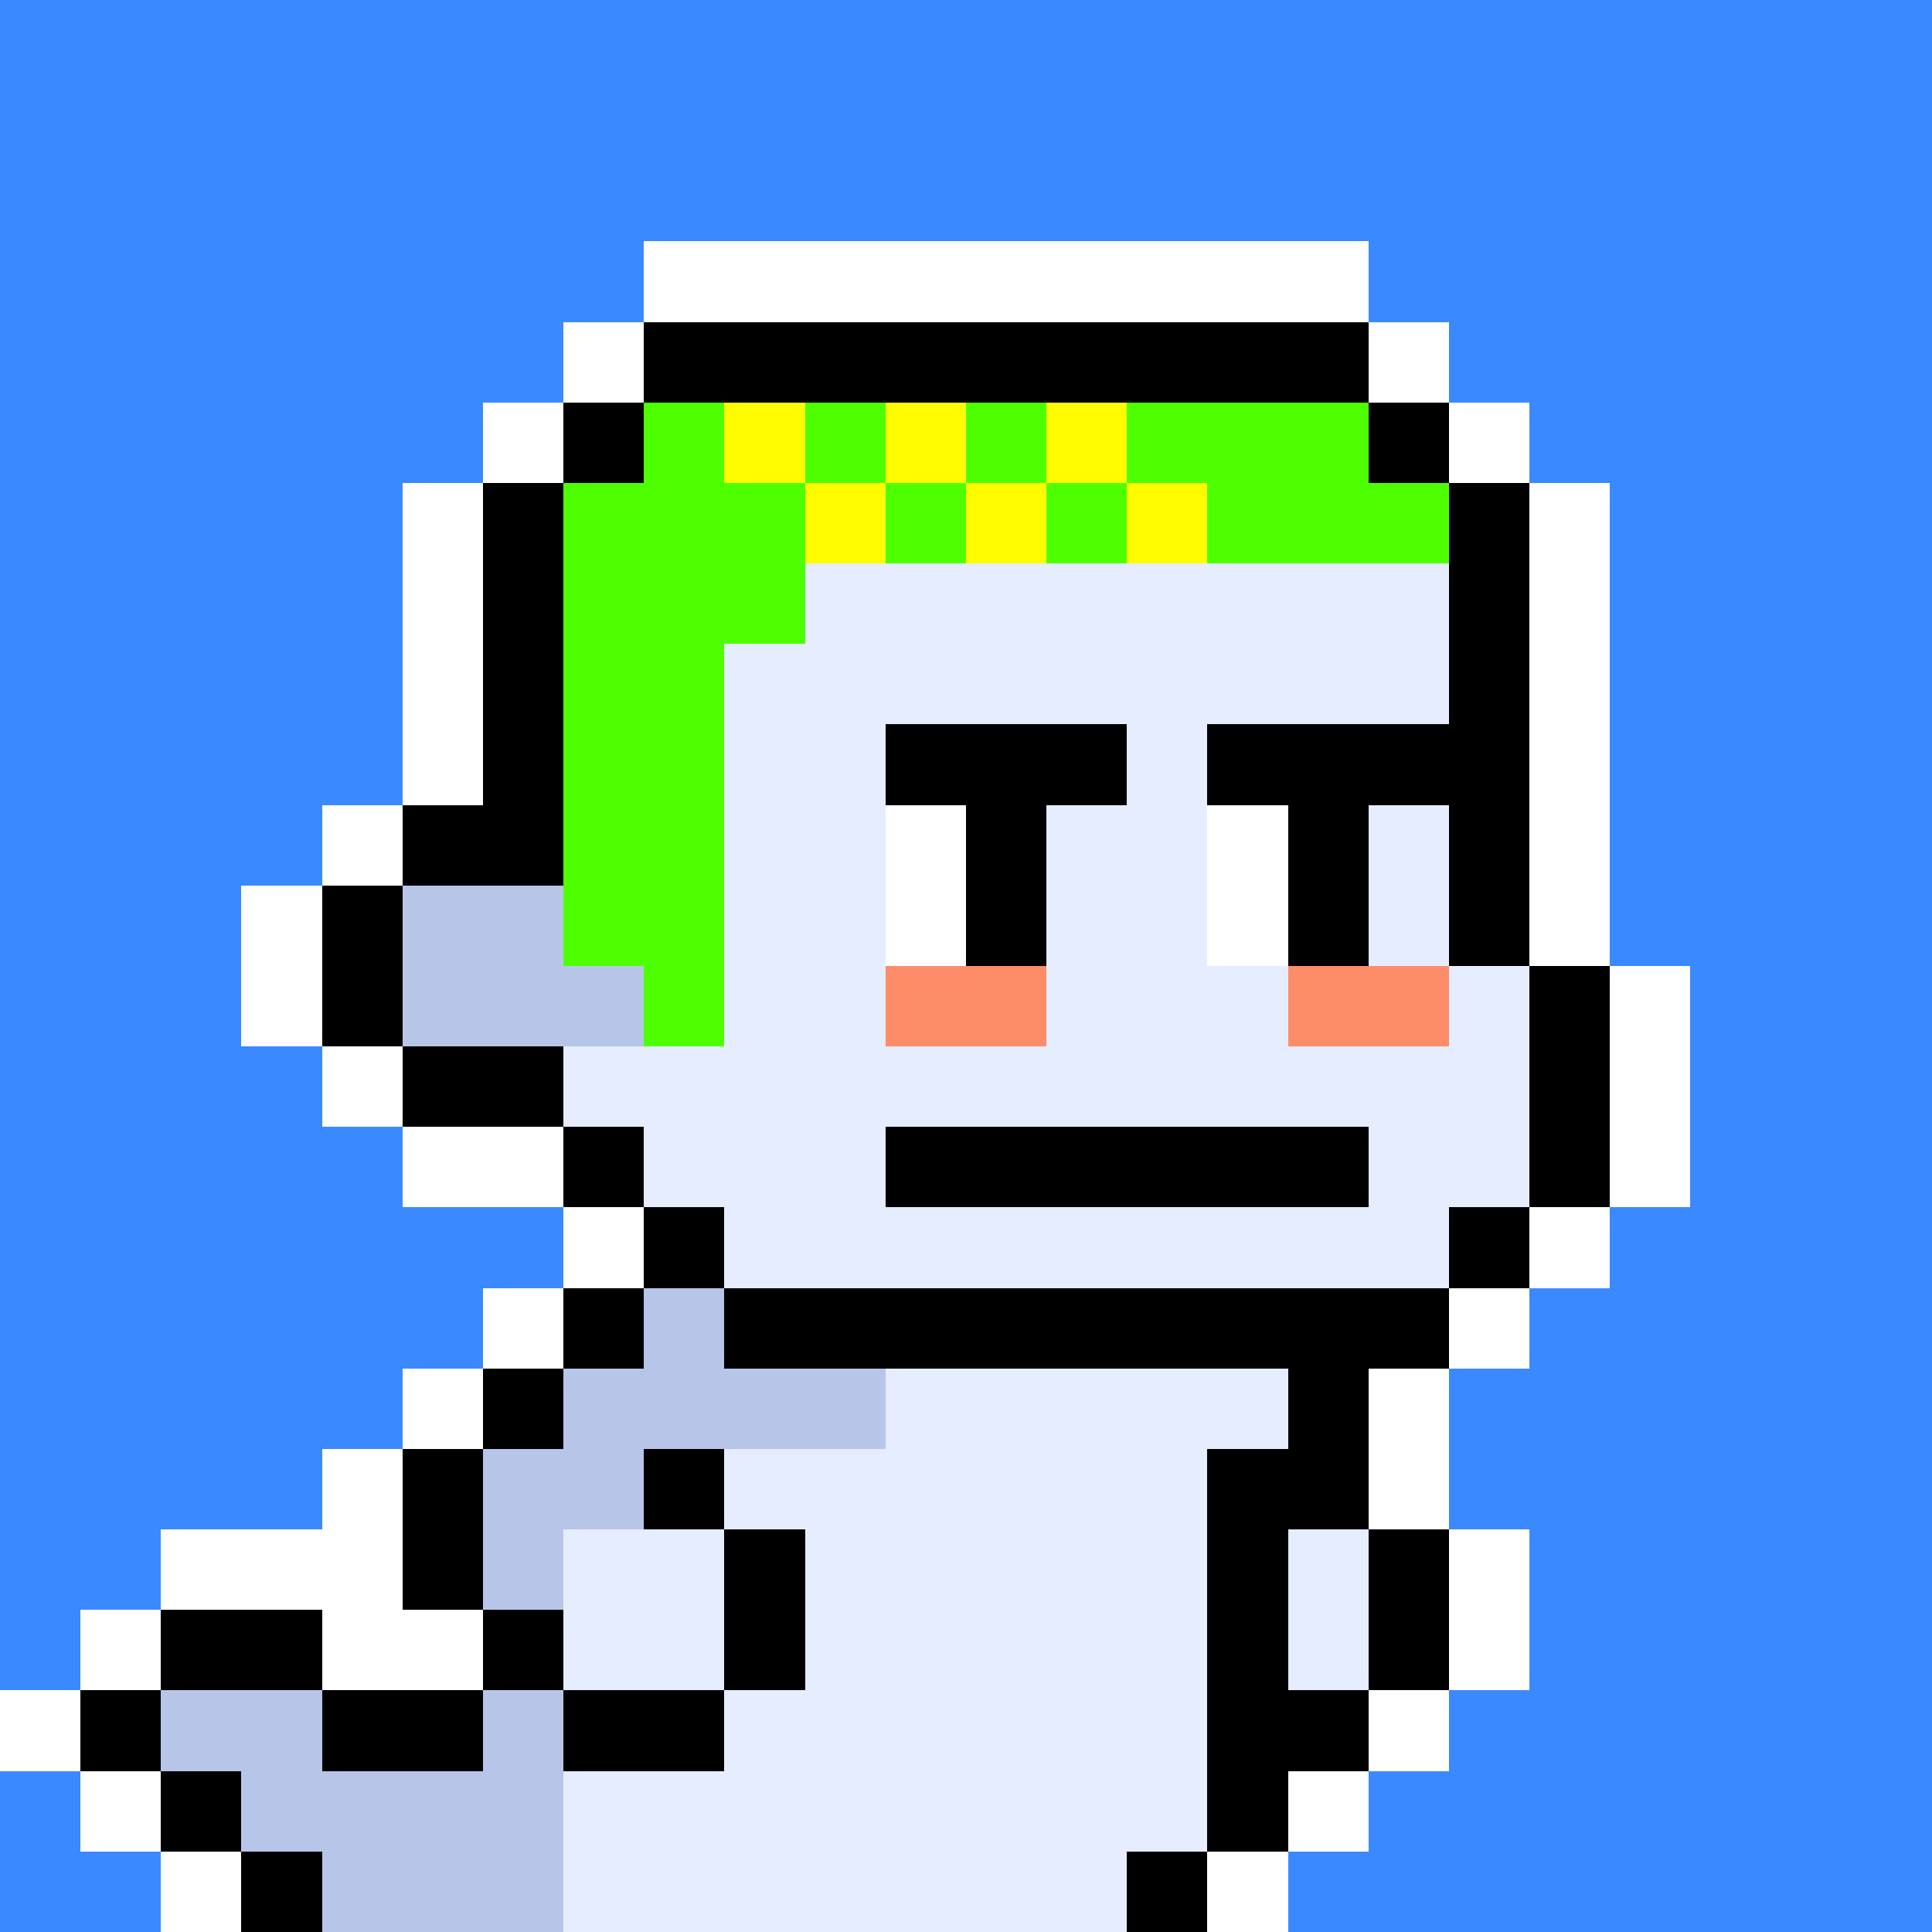 <svg xmlns="http://www.w3.org/2000/svg" viewBox="0 0 24 24" shape-rendering="crispEdges" width="768" height="768"><rect width="100%" height="100%" fill="#3b89ff"/><rect width="9" height="1" x="8" y="3" fill="#ffffff"/><rect width="1" height="1" x="7" y="4" fill="#ffffff"/><rect width="9" height="1" x="8" y="4" fill="#000000"/><rect width="1" height="1" x="17" y="4" fill="#ffffff"/><rect width="1" height="1" x="6" y="5" fill="#ffffff"/><rect width="1" height="1" x="7" y="5" fill="#000000"/><rect width="9" height="1" x="8" y="5" fill="#b7c6e8"/><rect width="1" height="1" x="17" y="5" fill="#000000"/><rect width="1" height="1" x="18" y="5" fill="#ffffff"/><rect width="1" height="1" x="5" y="6" fill="#ffffff"/><rect width="1" height="1" x="6" y="6" fill="#000000"/><rect width="3" height="1" x="7" y="6" fill="#b7c6e8"/><rect width="8" height="1" x="10" y="6" fill="#e5edff"/><rect width="1" height="1" x="18" y="6" fill="#000000"/><rect width="1" height="1" x="19" y="6" fill="#ffffff"/><rect width="1" height="1" x="5" y="7" fill="#ffffff"/><rect width="1" height="1" x="6" y="7" fill="#000000"/><rect width="2" height="1" x="7" y="7" fill="#b7c6e8"/><rect width="9" height="1" x="9" y="7" fill="#e5edff"/><rect width="1" height="1" x="18" y="7" fill="#000000"/><rect width="1" height="1" x="19" y="7" fill="#ffffff"/><rect width="1" height="1" x="5" y="8" fill="#ffffff"/><rect width="1" height="1" x="6" y="8" fill="#000000"/><rect width="2" height="1" x="7" y="8" fill="#b7c6e8"/><rect width="9" height="1" x="9" y="8" fill="#e5edff"/><rect width="1" height="1" x="18" y="8" fill="#000000"/><rect width="1" height="1" x="19" y="8" fill="#ffffff"/><rect width="1" height="1" x="5" y="9" fill="#ffffff"/><rect width="1" height="1" x="6" y="9" fill="#000000"/><rect width="2" height="1" x="7" y="9" fill="#b7c6e8"/><rect width="9" height="1" x="9" y="9" fill="#e5edff"/><rect width="1" height="1" x="18" y="9" fill="#000000"/><rect width="1" height="1" x="19" y="9" fill="#ffffff"/><rect width="1" height="1" x="4" y="10" fill="#ffffff"/><rect width="2" height="1" x="5" y="10" fill="#000000"/><rect width="2" height="1" x="7" y="10" fill="#b7c6e8"/><rect width="9" height="1" x="9" y="10" fill="#e5edff"/><rect width="1" height="1" x="18" y="10" fill="#000000"/><rect width="1" height="1" x="19" y="10" fill="#ffffff"/><rect width="1" height="1" x="3" y="11" fill="#ffffff"/><rect width="1" height="1" x="4" y="11" fill="#000000"/><rect width="4" height="1" x="5" y="11" fill="#b7c6e8"/><rect width="9" height="1" x="9" y="11" fill="#e5edff"/><rect width="1" height="1" x="18" y="11" fill="#000000"/><rect width="1" height="1" x="19" y="11" fill="#ffffff"/><rect width="1" height="1" x="3" y="12" fill="#ffffff"/><rect width="1" height="1" x="4" y="12" fill="#000000"/><rect width="3" height="1" x="5" y="12" fill="#b7c6e8"/><rect width="3" height="1" x="8" y="12" fill="#e5edff"/><rect width="2" height="1" x="11" y="12" fill="#fd8c69"/><rect width="3" height="1" x="13" y="12" fill="#e5edff"/><rect width="2" height="1" x="16" y="12" fill="#fd8c69"/><rect width="1" height="1" x="18" y="12" fill="#e5edff"/><rect width="1" height="1" x="19" y="12" fill="#000000"/><rect width="1" height="1" x="20" y="12" fill="#ffffff"/><rect width="1" height="1" x="4" y="13" fill="#ffffff"/><rect width="2" height="1" x="5" y="13" fill="#000000"/><rect width="12" height="1" x="7" y="13" fill="#e5edff"/><rect width="1" height="1" x="19" y="13" fill="#000000"/><rect width="1" height="1" x="20" y="13" fill="#ffffff"/><rect width="2" height="1" x="5" y="14" fill="#ffffff"/><rect width="1" height="1" x="7" y="14" fill="#000000"/><rect width="11" height="1" x="8" y="14" fill="#e5edff"/><rect width="1" height="1" x="19" y="14" fill="#000000"/><rect width="1" height="1" x="20" y="14" fill="#ffffff"/><rect width="1" height="1" x="7" y="15" fill="#ffffff"/><rect width="1" height="1" x="8" y="15" fill="#000000"/><rect width="9" height="1" x="9" y="15" fill="#e5edff"/><rect width="1" height="1" x="18" y="15" fill="#000000"/><rect width="1" height="1" x="19" y="15" fill="#ffffff"/><rect width="1" height="1" x="6" y="16" fill="#ffffff"/><rect width="1" height="1" x="7" y="16" fill="#000000"/><rect width="1" height="1" x="8" y="16" fill="#b7c6e8"/><rect width="9" height="1" x="9" y="16" fill="#000000"/><rect width="1" height="1" x="18" y="16" fill="#ffffff"/><rect width="1" height="1" x="5" y="17" fill="#ffffff"/><rect width="1" height="1" x="6" y="17" fill="#000000"/><rect width="4" height="1" x="7" y="17" fill="#b7c6e8"/><rect width="5" height="1" x="11" y="17" fill="#e5edff"/><rect width="1" height="1" x="16" y="17" fill="#000000"/><rect width="1" height="1" x="17" y="17" fill="#ffffff"/><rect width="1" height="1" x="4" y="18" fill="#ffffff"/><rect width="1" height="1" x="5" y="18" fill="#000000"/><rect width="2" height="1" x="6" y="18" fill="#b7c6e8"/><rect width="1" height="1" x="8" y="18" fill="#000000"/><rect width="6" height="1" x="9" y="18" fill="#e5edff"/><rect width="2" height="1" x="15" y="18" fill="#000000"/><rect width="1" height="1" x="17" y="18" fill="#ffffff"/><rect width="3" height="1" x="2" y="19" fill="#ffffff"/><rect width="1" height="1" x="5" y="19" fill="#000000"/><rect width="1" height="1" x="6" y="19" fill="#b7c6e8"/><rect width="2" height="1" x="7" y="19" fill="#e5edff"/><rect width="1" height="1" x="9" y="19" fill="#000000"/><rect width="5" height="1" x="10" y="19" fill="#e5edff"/><rect width="1" height="1" x="15" y="19" fill="#000000"/><rect width="1" height="1" x="16" y="19" fill="#e5edff"/><rect width="1" height="1" x="17" y="19" fill="#000000"/><rect width="1" height="1" x="18" y="19" fill="#ffffff"/><rect width="1" height="1" x="1" y="20" fill="#ffffff"/><rect width="2" height="1" x="2" y="20" fill="#000000"/><rect width="2" height="1" x="4" y="20" fill="#ffffff"/><rect width="1" height="1" x="6" y="20" fill="#000000"/><rect width="2" height="1" x="7" y="20" fill="#e5edff"/><rect width="1" height="1" x="9" y="20" fill="#000000"/><rect width="5" height="1" x="10" y="20" fill="#e5edff"/><rect width="1" height="1" x="15" y="20" fill="#000000"/><rect width="1" height="1" x="16" y="20" fill="#e5edff"/><rect width="1" height="1" x="17" y="20" fill="#000000"/><rect width="1" height="1" x="18" y="20" fill="#ffffff"/><rect width="1" height="1" x="0" y="21" fill="#ffffff"/><rect width="1" height="1" x="1" y="21" fill="#000000"/><rect width="2" height="1" x="2" y="21" fill="#b7c6e8"/><rect width="2" height="1" x="4" y="21" fill="#000000"/><rect width="1" height="1" x="6" y="21" fill="#b7c6e8"/><rect width="2" height="1" x="7" y="21" fill="#000000"/><rect width="6" height="1" x="9" y="21" fill="#e5edff"/><rect width="2" height="1" x="15" y="21" fill="#000000"/><rect width="1" height="1" x="17" y="21" fill="#ffffff"/><rect width="1" height="1" x="1" y="22" fill="#ffffff"/><rect width="1" height="1" x="2" y="22" fill="#000000"/><rect width="4" height="1" x="3" y="22" fill="#b7c6e8"/><rect width="8" height="1" x="7" y="22" fill="#e5edff"/><rect width="1" height="1" x="15" y="22" fill="#000000"/><rect width="1" height="1" x="16" y="22" fill="#ffffff"/><rect width="1" height="1" x="2" y="23" fill="#ffffff"/><rect width="1" height="1" x="3" y="23" fill="#000000"/><rect width="3" height="1" x="4" y="23" fill="#b7c6e8"/><rect width="7" height="1" x="7" y="23" fill="#e5edff"/><rect width="1" height="1" x="14" y="23" fill="#000000"/><rect width="1" height="1" x="15" y="23" fill="#ffffff"/><rect width="1" height="1" x="8" y="5" fill="#4eff00"/><rect width="1" height="1" x="9" y="5" fill="#fffc00"/><rect width="1" height="1" x="10" y="5" fill="#4eff00"/><rect width="1" height="1" x="11" y="5" fill="#fffc00"/><rect width="1" height="1" x="12" y="5" fill="#4eff00"/><rect width="1" height="1" x="13" y="5" fill="#fffc00"/><rect width="3" height="1" x="14" y="5" fill="#4eff00"/><rect width="3" height="1" x="7" y="6" fill="#4eff00"/><rect width="1" height="1" x="10" y="6" fill="#fffc00"/><rect width="1" height="1" x="11" y="6" fill="#4eff00"/><rect width="1" height="1" x="12" y="6" fill="#fffc00"/><rect width="1" height="1" x="13" y="6" fill="#4eff00"/><rect width="1" height="1" x="14" y="6" fill="#fffc00"/><rect width="3" height="1" x="15" y="6" fill="#4eff00"/><rect width="3" height="1" x="7" y="7" fill="#4eff00"/><rect width="2" height="1" x="7" y="8" fill="#4eff00"/><rect width="2" height="1" x="7" y="9" fill="#4eff00"/><rect width="2" height="1" x="7" y="10" fill="#4eff00"/><rect width="2" height="1" x="7" y="11" fill="#4eff00"/><rect width="1" height="1" x="8" y="12" fill="#4eff00"/><rect width="6" height="1" x="11" y="14" fill="#000000"/><rect width="3" height="1" x="11" y="9" fill="#000000"/><rect width="3" height="1" x="15" y="9" fill="#000000"/><rect width="1" height="1" x="11" y="10" fill="#ffffff"/><rect width="1" height="1" x="12" y="10" fill="#000000"/><rect width="1" height="1" x="15" y="10" fill="#ffffff"/><rect width="1" height="1" x="16" y="10" fill="#000000"/><rect width="1" height="1" x="11" y="11" fill="#ffffff"/><rect width="1" height="1" x="12" y="11" fill="#000000"/><rect width="1" height="1" x="15" y="11" fill="#ffffff"/><rect width="1" height="1" x="16" y="11" fill="#000000"/></svg>
